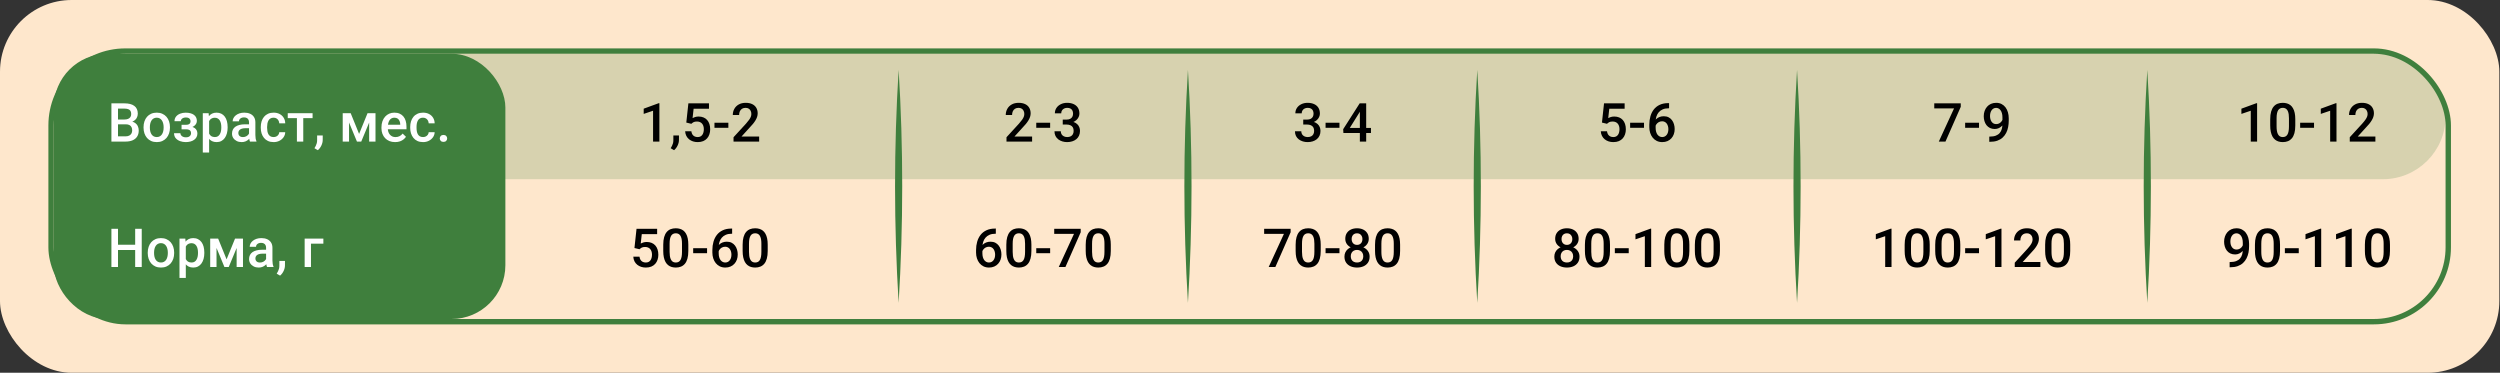 <?xml version="1.0" encoding="UTF-8"?> <svg xmlns="http://www.w3.org/2000/svg" width="1395" height="208" viewBox="0 0 1395 208" fill="none"><rect x="0" y="0" width="1395" height="208" fill="#333333" stroke="none"/><g id="Table Feed / kittens turkey"><rect width="1394.63" height="208" rx="40" fill="#FEE7CC"></rect><g id="ÐÑÐ¸Ð´Ñ"><rect x="28.5" y="28.5" width="1337.63" height="151" rx="41.5" fill="#FEE7CC"></rect><rect x="28.5" y="28.5" width="1337.63" height="151" rx="41.5" stroke="#3F7F3D" stroke-width="3"></rect><rect id="Rectangle 26" x="30" y="30" width="1334.63" height="70" rx="35" fill="#3F7F3D" fill-opacity="0.2"></rect><g id="Frame 33"><rect x="30" y="30" width="252" height="148" rx="30" fill="#3F7F3D"></rect><g id="Frame 26"><path id="ÐÐ¾Ð·ÑÐ°ÑÑ, Ð¼ÐµÑ." d="M70.166 69.361H64.731L64.702 66.681H69.448C70.249 66.681 70.928 66.564 71.484 66.329C72.051 66.085 72.481 65.738 72.773 65.289C73.066 64.83 73.213 64.278 73.213 63.634C73.213 62.921 73.076 62.34 72.803 61.891C72.529 61.441 72.109 61.114 71.543 60.909C70.986 60.704 70.273 60.602 69.404 60.602H65.845V79H62.168V57.672H69.404C70.576 57.672 71.621 57.784 72.539 58.009C73.467 58.233 74.253 58.585 74.897 59.063C75.552 59.532 76.045 60.128 76.377 60.851C76.719 61.573 76.89 62.433 76.89 63.429C76.89 64.308 76.68 65.113 76.26 65.846C75.84 66.568 75.22 67.159 74.399 67.618C73.579 68.077 72.559 68.351 71.338 68.439L70.166 69.361ZM70.005 79H63.574L65.23 76.085H70.005C70.835 76.085 71.528 75.948 72.085 75.675C72.642 75.392 73.057 75.006 73.33 74.518C73.613 74.019 73.755 73.439 73.755 72.774C73.755 72.081 73.633 71.481 73.389 70.973C73.144 70.455 72.759 70.06 72.231 69.786C71.704 69.503 71.016 69.361 70.166 69.361H66.035L66.064 66.681H71.44L72.275 67.691C73.447 67.731 74.409 67.989 75.161 68.468C75.923 68.946 76.489 69.566 76.86 70.328C77.231 71.09 77.417 71.91 77.417 72.789C77.417 74.147 77.119 75.284 76.523 76.202C75.938 77.12 75.093 77.818 73.989 78.297C72.886 78.766 71.558 79 70.005 79ZM80.098 71.251V70.914C80.098 69.772 80.264 68.712 80.596 67.735C80.928 66.749 81.406 65.894 82.031 65.172C82.666 64.439 83.438 63.873 84.346 63.473C85.264 63.062 86.299 62.857 87.451 62.857C88.613 62.857 89.648 63.062 90.557 63.473C91.475 63.873 92.251 64.439 92.886 65.172C93.52 65.894 94.004 66.749 94.336 67.735C94.668 68.712 94.834 69.772 94.834 70.914V71.251C94.834 72.394 94.668 73.453 94.336 74.43C94.004 75.406 93.52 76.261 92.886 76.993C92.251 77.716 91.48 78.282 90.571 78.692C89.663 79.093 88.633 79.293 87.481 79.293C86.318 79.293 85.278 79.093 84.36 78.692C83.452 78.282 82.681 77.716 82.046 76.993C81.411 76.261 80.928 75.406 80.596 74.43C80.264 73.453 80.098 72.394 80.098 71.251ZM83.628 70.914V71.251C83.628 71.964 83.701 72.638 83.848 73.272C83.994 73.907 84.224 74.464 84.536 74.942C84.849 75.421 85.249 75.797 85.737 76.07C86.226 76.344 86.807 76.481 87.481 76.481C88.135 76.481 88.701 76.344 89.18 76.07C89.668 75.797 90.068 75.421 90.381 74.942C90.693 74.464 90.923 73.907 91.069 73.272C91.226 72.638 91.304 71.964 91.304 71.251V70.914C91.304 70.211 91.226 69.547 91.069 68.922C90.923 68.287 90.689 67.726 90.366 67.237C90.054 66.749 89.653 66.368 89.165 66.095C88.686 65.811 88.115 65.67 87.451 65.67C86.787 65.67 86.211 65.811 85.723 66.095C85.244 66.368 84.849 66.749 84.536 67.237C84.224 67.726 83.994 68.287 83.848 68.922C83.701 69.547 83.628 70.211 83.628 70.914ZM104.355 71.427H101.309V69.64H103.77C104.395 69.64 104.893 69.557 105.264 69.391C105.645 69.225 105.913 68.995 106.069 68.702C106.235 68.399 106.318 68.048 106.318 67.647C106.318 67.296 106.235 66.964 106.069 66.651C105.913 66.329 105.645 66.065 105.264 65.86C104.883 65.655 104.365 65.553 103.711 65.553C103.174 65.553 102.69 65.641 102.261 65.816C101.841 65.992 101.509 66.236 101.265 66.549C101.021 66.861 100.898 67.223 100.898 67.633H97.368C97.368 66.647 97.647 65.797 98.203 65.084C98.769 64.371 99.526 63.824 100.474 63.443C101.421 63.062 102.461 62.872 103.594 62.872C104.561 62.872 105.43 62.975 106.201 63.18C106.973 63.375 107.627 63.668 108.164 64.059C108.711 64.439 109.126 64.918 109.409 65.494C109.702 66.061 109.849 66.72 109.849 67.472C109.849 68.009 109.722 68.517 109.468 68.995C109.214 69.474 108.848 69.898 108.369 70.269C107.891 70.631 107.31 70.914 106.626 71.119C105.952 71.324 105.195 71.427 104.355 71.427ZM101.309 70.401H104.355C105.293 70.401 106.123 70.494 106.846 70.68C107.568 70.856 108.174 71.119 108.662 71.471C109.15 71.822 109.517 72.257 109.761 72.774C110.015 73.282 110.142 73.868 110.142 74.532C110.142 75.274 109.98 75.943 109.658 76.539C109.346 77.125 108.896 77.623 108.311 78.033C107.734 78.443 107.046 78.756 106.245 78.971C105.444 79.186 104.561 79.293 103.594 79.293C102.539 79.293 101.514 79.117 100.518 78.766C99.531 78.414 98.716 77.872 98.071 77.14C97.436 76.397 97.119 75.455 97.119 74.312H100.649C100.649 74.713 100.771 75.089 101.016 75.44C101.26 75.792 101.611 76.08 102.07 76.305C102.529 76.519 103.081 76.627 103.726 76.627C104.39 76.627 104.932 76.524 105.352 76.319C105.771 76.105 106.084 75.826 106.289 75.484C106.494 75.133 106.597 74.762 106.597 74.371C106.597 73.844 106.494 73.419 106.289 73.097C106.084 72.774 105.771 72.54 105.352 72.394C104.932 72.237 104.404 72.159 103.77 72.159H101.309V70.401ZM116.689 66.197V85.094H113.159V63.15H116.411L116.689 66.197ZM127.017 70.929V71.236C127.017 72.389 126.88 73.458 126.606 74.444C126.343 75.421 125.947 76.275 125.42 77.008C124.902 77.731 124.263 78.292 123.501 78.692C122.739 79.093 121.86 79.293 120.864 79.293C119.878 79.293 119.014 79.112 118.271 78.751C117.539 78.38 116.919 77.857 116.411 77.184C115.903 76.51 115.493 75.719 115.181 74.811C114.878 73.893 114.663 72.887 114.536 71.793V70.606C114.663 69.444 114.878 68.39 115.181 67.442C115.493 66.495 115.903 65.68 116.411 64.996C116.919 64.312 117.539 63.785 118.271 63.414C119.004 63.043 119.858 62.857 120.835 62.857C121.831 62.857 122.715 63.053 123.486 63.443C124.258 63.824 124.907 64.371 125.435 65.084C125.962 65.787 126.357 66.637 126.621 67.633C126.885 68.619 127.017 69.718 127.017 70.929ZM123.486 71.236V70.929C123.486 70.196 123.418 69.518 123.281 68.893C123.145 68.258 122.93 67.701 122.637 67.223C122.344 66.744 121.968 66.373 121.509 66.109C121.06 65.836 120.518 65.699 119.883 65.699C119.258 65.699 118.721 65.807 118.271 66.022C117.822 66.227 117.446 66.515 117.144 66.886C116.841 67.257 116.606 67.691 116.44 68.189C116.274 68.678 116.157 69.21 116.089 69.786V72.628C116.206 73.331 116.406 73.976 116.689 74.561C116.973 75.147 117.373 75.616 117.891 75.968C118.418 76.31 119.092 76.481 119.912 76.481C120.547 76.481 121.089 76.344 121.538 76.07C121.987 75.797 122.354 75.421 122.637 74.942C122.93 74.454 123.145 73.893 123.281 73.258C123.418 72.623 123.486 71.949 123.486 71.236ZM138.955 75.821V68.263C138.955 67.696 138.853 67.208 138.647 66.798C138.442 66.388 138.13 66.07 137.71 65.846C137.3 65.621 136.782 65.509 136.157 65.509C135.581 65.509 135.083 65.606 134.663 65.802C134.243 65.997 133.916 66.261 133.682 66.593C133.447 66.925 133.33 67.301 133.33 67.721H129.814C129.814 67.096 129.966 66.49 130.269 65.904C130.571 65.318 131.011 64.796 131.587 64.337C132.163 63.878 132.852 63.517 133.652 63.253C134.453 62.989 135.352 62.857 136.348 62.857C137.539 62.857 138.594 63.058 139.512 63.458C140.439 63.858 141.167 64.464 141.694 65.274C142.231 66.075 142.5 67.081 142.5 68.292V75.338C142.5 76.061 142.549 76.71 142.646 77.286C142.754 77.853 142.905 78.346 143.101 78.766V79H139.482C139.316 78.619 139.185 78.136 139.087 77.55C138.999 76.954 138.955 76.378 138.955 75.821ZM139.468 69.361L139.497 71.544H136.963C136.309 71.544 135.732 71.607 135.234 71.734C134.736 71.852 134.321 72.027 133.989 72.262C133.657 72.496 133.408 72.779 133.242 73.111C133.076 73.443 132.993 73.819 132.993 74.239C132.993 74.659 133.091 75.045 133.286 75.397C133.481 75.738 133.765 76.007 134.136 76.202C134.517 76.397 134.976 76.495 135.513 76.495C136.235 76.495 136.865 76.349 137.402 76.056C137.949 75.753 138.379 75.387 138.691 74.957C139.004 74.518 139.17 74.103 139.189 73.712L140.332 75.279C140.215 75.68 140.015 76.109 139.731 76.568C139.448 77.027 139.077 77.467 138.618 77.887C138.169 78.297 137.627 78.634 136.992 78.897C136.367 79.161 135.645 79.293 134.824 79.293C133.789 79.293 132.866 79.088 132.056 78.678C131.245 78.258 130.61 77.696 130.151 76.993C129.692 76.28 129.463 75.475 129.463 74.576C129.463 73.736 129.619 72.994 129.932 72.35C130.254 71.695 130.723 71.148 131.338 70.709C131.963 70.269 132.725 69.938 133.623 69.713C134.521 69.478 135.547 69.361 136.699 69.361H139.468ZM152.666 76.481C153.242 76.481 153.76 76.368 154.219 76.144C154.688 75.909 155.063 75.587 155.347 75.177C155.64 74.767 155.801 74.293 155.83 73.756H159.155C159.136 74.781 158.833 75.714 158.247 76.554C157.661 77.394 156.885 78.062 155.918 78.561C154.951 79.049 153.882 79.293 152.71 79.293C151.499 79.293 150.444 79.088 149.546 78.678C148.647 78.258 147.9 77.682 147.305 76.949C146.709 76.217 146.26 75.372 145.957 74.415C145.664 73.458 145.518 72.433 145.518 71.339V70.826C145.518 69.732 145.664 68.707 145.957 67.75C146.26 66.783 146.709 65.934 147.305 65.201C147.9 64.469 148.647 63.898 149.546 63.487C150.444 63.067 151.494 62.857 152.695 62.857C153.965 62.857 155.078 63.111 156.035 63.619C156.992 64.117 157.744 64.815 158.291 65.714C158.848 66.603 159.136 67.638 159.155 68.819H155.83C155.801 68.233 155.654 67.706 155.391 67.237C155.137 66.759 154.775 66.378 154.307 66.095C153.848 65.811 153.296 65.67 152.651 65.67C151.938 65.67 151.348 65.816 150.879 66.109C150.41 66.393 150.044 66.783 149.78 67.281C149.517 67.769 149.326 68.321 149.209 68.936C149.102 69.542 149.048 70.172 149.048 70.826V71.339C149.048 71.993 149.102 72.628 149.209 73.243C149.316 73.858 149.502 74.41 149.766 74.898C150.039 75.377 150.41 75.763 150.879 76.056C151.348 76.339 151.943 76.481 152.666 76.481ZM169.219 63.15V79H165.674V63.15H169.219ZM174.419 63.15V65.934H160.562V63.15H174.419ZM180.088 75.602L180.073 78.121C180.073 79.117 179.824 80.143 179.326 81.197C178.828 82.252 178.169 83.121 177.349 83.805L175.459 82.706C175.732 82.267 175.981 81.822 176.206 81.373C176.431 80.924 176.611 80.445 176.748 79.938C176.885 79.43 176.953 78.868 176.953 78.253V75.602H180.088ZM200.376 74.723L205.093 63.15H208.154L201.577 79H199.175L192.612 63.15H195.674L200.376 74.723ZM194.766 63.15V79H191.235V63.15H194.766ZM205.986 79V63.15H209.531V79H205.986ZM220.474 79.293C219.302 79.293 218.242 79.103 217.295 78.722C216.357 78.331 215.557 77.789 214.893 77.096C214.238 76.402 213.735 75.587 213.384 74.649C213.032 73.712 212.856 72.701 212.856 71.617V71.031C212.856 69.791 213.037 68.668 213.398 67.662C213.76 66.656 214.263 65.797 214.907 65.084C215.552 64.361 216.313 63.81 217.192 63.429C218.071 63.048 219.023 62.857 220.049 62.857C221.182 62.857 222.173 63.048 223.022 63.429C223.872 63.81 224.575 64.347 225.132 65.04C225.698 65.724 226.118 66.539 226.392 67.486C226.675 68.434 226.816 69.478 226.816 70.621V72.13H214.57V69.596H223.33V69.317C223.311 68.683 223.184 68.087 222.949 67.53C222.725 66.974 222.378 66.524 221.909 66.183C221.44 65.841 220.815 65.67 220.034 65.67C219.448 65.67 218.926 65.797 218.467 66.051C218.018 66.295 217.642 66.651 217.339 67.12C217.036 67.589 216.802 68.155 216.636 68.819C216.479 69.474 216.401 70.211 216.401 71.031V71.617C216.401 72.311 216.494 72.955 216.68 73.551C216.875 74.137 217.158 74.649 217.529 75.089C217.9 75.528 218.35 75.875 218.877 76.129C219.404 76.373 220.005 76.495 220.679 76.495C221.528 76.495 222.285 76.324 222.949 75.982C223.613 75.641 224.189 75.157 224.678 74.532L226.538 76.334C226.196 76.832 225.752 77.311 225.205 77.769C224.658 78.219 223.989 78.585 223.198 78.868C222.417 79.151 221.509 79.293 220.474 79.293ZM236.045 76.481C236.621 76.481 237.139 76.368 237.598 76.144C238.066 75.909 238.442 75.587 238.726 75.177C239.019 74.767 239.18 74.293 239.209 73.756H242.534C242.515 74.781 242.212 75.714 241.626 76.554C241.04 77.394 240.264 78.062 239.297 78.561C238.33 79.049 237.261 79.293 236.089 79.293C234.878 79.293 233.823 79.088 232.925 78.678C232.026 78.258 231.279 77.682 230.684 76.949C230.088 76.217 229.639 75.372 229.336 74.415C229.043 73.458 228.896 72.433 228.896 71.339V70.826C228.896 69.732 229.043 68.707 229.336 67.75C229.639 66.783 230.088 65.934 230.684 65.201C231.279 64.469 232.026 63.898 232.925 63.487C233.823 63.067 234.873 62.857 236.074 62.857C237.344 62.857 238.457 63.111 239.414 63.619C240.371 64.117 241.123 64.815 241.67 65.714C242.227 66.603 242.515 67.638 242.534 68.819H239.209C239.18 68.233 239.033 67.706 238.77 67.237C238.516 66.759 238.154 66.378 237.686 66.095C237.227 65.811 236.675 65.67 236.03 65.67C235.317 65.67 234.727 65.816 234.258 66.109C233.789 66.393 233.423 66.783 233.159 67.281C232.896 67.769 232.705 68.321 232.588 68.936C232.48 69.542 232.427 70.172 232.427 70.826V71.339C232.427 71.993 232.48 72.628 232.588 73.243C232.695 73.858 232.881 74.41 233.145 74.898C233.418 75.377 233.789 75.763 234.258 76.056C234.727 76.339 235.322 76.481 236.045 76.481ZM245.391 77.242C245.391 76.695 245.576 76.236 245.947 75.865C246.318 75.484 246.821 75.294 247.456 75.294C248.101 75.294 248.604 75.484 248.965 75.865C249.336 76.236 249.521 76.695 249.521 77.242C249.521 77.789 249.336 78.248 248.965 78.619C248.604 78.99 248.101 79.176 247.456 79.176C246.821 79.176 246.318 78.99 245.947 78.619C245.576 78.248 245.391 77.789 245.391 77.242Z" fill="white"></path></g><g id="Frame 11"><path id="ÐÐ¾ÑÐ¼Ð°, Ð³" d="M76.26 136.578V139.493H64.936V136.578H76.26ZM65.845 127.672V149H62.168V127.672H65.845ZM79.087 127.672V149H75.425V127.672H79.087ZM82.441 141.251V140.914C82.441 139.771 82.607 138.712 82.939 137.735C83.272 136.749 83.75 135.895 84.375 135.172C85.01 134.439 85.781 133.873 86.689 133.473C87.607 133.062 88.643 132.857 89.795 132.857C90.957 132.857 91.992 133.062 92.9 133.473C93.818 133.873 94.595 134.439 95.23 135.172C95.864 135.895 96.348 136.749 96.68 137.735C97.012 138.712 97.178 139.771 97.178 140.914V141.251C97.178 142.394 97.012 143.453 96.68 144.43C96.348 145.406 95.864 146.261 95.23 146.993C94.595 147.716 93.823 148.282 92.915 148.692C92.007 149.093 90.977 149.293 89.824 149.293C88.662 149.293 87.622 149.093 86.704 148.692C85.796 148.282 85.024 147.716 84.39 146.993C83.755 146.261 83.272 145.406 82.939 144.43C82.607 143.453 82.441 142.394 82.441 141.251ZM85.972 140.914V141.251C85.972 141.964 86.045 142.638 86.191 143.272C86.338 143.907 86.567 144.464 86.88 144.942C87.192 145.421 87.593 145.797 88.081 146.07C88.569 146.344 89.15 146.48 89.824 146.48C90.478 146.48 91.045 146.344 91.523 146.07C92.012 145.797 92.412 145.421 92.725 144.942C93.037 144.464 93.267 143.907 93.413 143.272C93.569 142.638 93.647 141.964 93.647 141.251V140.914C93.647 140.211 93.569 139.547 93.413 138.922C93.267 138.287 93.032 137.726 92.71 137.237C92.397 136.749 91.997 136.368 91.509 136.095C91.03 135.812 90.459 135.67 89.795 135.67C89.131 135.67 88.555 135.812 88.066 136.095C87.588 136.368 87.192 136.749 86.88 137.237C86.567 137.726 86.338 138.287 86.191 138.922C86.045 139.547 85.972 140.211 85.972 140.914ZM103.682 136.197V155.094H100.151V133.15H103.403L103.682 136.197ZM114.009 140.929V141.236C114.009 142.389 113.872 143.458 113.599 144.444C113.335 145.421 112.939 146.275 112.412 147.008C111.895 147.73 111.255 148.292 110.493 148.692C109.731 149.093 108.853 149.293 107.856 149.293C106.87 149.293 106.006 149.112 105.264 148.751C104.531 148.38 103.911 147.857 103.403 147.184C102.896 146.51 102.485 145.719 102.173 144.811C101.87 143.893 101.655 142.887 101.528 141.793V140.606C101.655 139.444 101.87 138.39 102.173 137.442C102.485 136.495 102.896 135.68 103.403 134.996C103.911 134.312 104.531 133.785 105.264 133.414C105.996 133.043 106.851 132.857 107.827 132.857C108.823 132.857 109.707 133.053 110.479 133.443C111.25 133.824 111.899 134.371 112.427 135.084C112.954 135.787 113.35 136.637 113.613 137.633C113.877 138.619 114.009 139.718 114.009 140.929ZM110.479 141.236V140.929C110.479 140.196 110.41 139.518 110.273 138.893C110.137 138.258 109.922 137.701 109.629 137.223C109.336 136.744 108.96 136.373 108.501 136.109C108.052 135.836 107.51 135.699 106.875 135.699C106.25 135.699 105.713 135.807 105.264 136.021C104.814 136.227 104.438 136.515 104.136 136.886C103.833 137.257 103.599 137.691 103.433 138.189C103.267 138.678 103.149 139.21 103.081 139.786V142.628C103.198 143.331 103.398 143.976 103.682 144.562C103.965 145.147 104.365 145.616 104.883 145.968C105.41 146.31 106.084 146.48 106.904 146.48C107.539 146.48 108.081 146.344 108.53 146.07C108.979 145.797 109.346 145.421 109.629 144.942C109.922 144.454 110.137 143.893 110.273 143.258C110.41 142.623 110.479 141.949 110.479 141.236ZM126.431 144.723L131.147 133.15H134.209L127.632 149H125.229L118.667 133.15H121.729L126.431 144.723ZM120.82 133.15V149H117.29V133.15H120.82ZM132.041 149V133.15H135.586V149H132.041ZM148.477 145.821V138.263C148.477 137.696 148.374 137.208 148.169 136.798C147.964 136.388 147.651 136.07 147.231 135.846C146.821 135.621 146.304 135.509 145.679 135.509C145.103 135.509 144.604 135.606 144.185 135.802C143.765 135.997 143.438 136.261 143.203 136.593C142.969 136.925 142.852 137.301 142.852 137.721H139.336C139.336 137.096 139.487 136.49 139.79 135.904C140.093 135.318 140.532 134.796 141.108 134.337C141.685 133.878 142.373 133.517 143.174 133.253C143.975 132.989 144.873 132.857 145.869 132.857C147.061 132.857 148.115 133.058 149.033 133.458C149.961 133.858 150.688 134.464 151.216 135.274C151.753 136.075 152.021 137.081 152.021 138.292V145.338C152.021 146.061 152.07 146.71 152.168 147.286C152.275 147.853 152.427 148.346 152.622 148.766V149H149.004C148.838 148.619 148.706 148.136 148.608 147.55C148.521 146.954 148.477 146.378 148.477 145.821ZM148.989 139.361L149.019 141.544H146.484C145.83 141.544 145.254 141.607 144.756 141.734C144.258 141.852 143.843 142.027 143.511 142.262C143.179 142.496 142.93 142.779 142.764 143.111C142.598 143.443 142.515 143.819 142.515 144.239C142.515 144.659 142.612 145.045 142.808 145.396C143.003 145.738 143.286 146.007 143.657 146.202C144.038 146.397 144.497 146.495 145.034 146.495C145.757 146.495 146.387 146.349 146.924 146.056C147.471 145.753 147.9 145.387 148.213 144.957C148.525 144.518 148.691 144.103 148.711 143.712L149.854 145.279C149.736 145.68 149.536 146.109 149.253 146.568C148.97 147.027 148.599 147.467 148.14 147.887C147.69 148.297 147.148 148.634 146.514 148.897C145.889 149.161 145.166 149.293 144.346 149.293C143.311 149.293 142.388 149.088 141.577 148.678C140.767 148.258 140.132 147.696 139.673 146.993C139.214 146.28 138.984 145.475 138.984 144.576C138.984 143.736 139.141 142.994 139.453 142.35C139.775 141.695 140.244 141.148 140.859 140.709C141.484 140.27 142.246 139.938 143.145 139.713C144.043 139.479 145.068 139.361 146.221 139.361H148.989ZM159.023 145.602L159.009 148.121C159.009 149.117 158.76 150.143 158.262 151.197C157.764 152.252 157.104 153.121 156.284 153.805L154.395 152.706C154.668 152.267 154.917 151.822 155.142 151.373C155.366 150.924 155.547 150.445 155.684 149.938C155.82 149.43 155.889 148.868 155.889 148.253V145.602H159.023ZM180.439 133.15V135.963H173.525V149H169.995V133.15H180.439Z" fill="white"></path></g></g><g id="Frame 34"><g id="Frame 26_2"><path id="1,5-2" d="M367.941 57.599V79H364.41V61.788L359.181 63.56V60.645L367.516 57.599H367.941ZM378.868 75.602L378.854 78.121C378.854 79.117 378.605 80.143 378.107 81.197C377.609 82.252 376.949 83.121 376.129 83.805L374.24 82.706C374.513 82.267 374.762 81.822 374.987 81.373C375.211 80.924 375.392 80.445 375.529 79.938C375.665 79.43 375.734 78.868 375.734 78.253V75.602H378.868ZM385.768 69.083L382.955 68.394L384.113 57.672H395.612V60.66H387.042L386.456 65.89C386.788 65.694 387.247 65.504 387.833 65.318C388.419 65.123 389.088 65.025 389.84 65.025C390.846 65.025 391.744 65.191 392.535 65.523C393.336 65.846 394.015 66.319 394.572 66.944C395.128 67.56 395.553 68.311 395.846 69.2C396.139 70.079 396.285 71.07 396.285 72.174C396.285 73.16 396.139 74.083 395.846 74.942C395.563 75.802 395.133 76.559 394.557 77.213C393.981 77.867 393.253 78.38 392.374 78.751C391.505 79.112 390.475 79.293 389.283 79.293C388.395 79.293 387.54 79.166 386.72 78.912C385.909 78.648 385.182 78.263 384.537 77.755C383.893 77.237 383.375 76.603 382.985 75.851C382.594 75.089 382.369 74.215 382.311 73.228H385.768C385.856 73.922 386.046 74.513 386.339 75.001C386.642 75.48 387.042 75.846 387.54 76.1C388.038 76.353 388.615 76.481 389.269 76.481C389.865 76.481 390.377 76.378 390.807 76.173C391.237 75.958 391.593 75.655 391.876 75.265C392.169 74.864 392.384 74.395 392.521 73.858C392.667 73.321 392.74 72.726 392.74 72.071C392.74 71.446 392.657 70.875 392.491 70.357C392.335 69.84 392.096 69.391 391.774 69.01C391.461 68.629 391.066 68.336 390.587 68.131C390.109 67.916 389.557 67.809 388.932 67.809C388.092 67.809 387.448 67.931 386.998 68.175C386.559 68.419 386.149 68.722 385.768 69.083ZM406.422 68.482V71.295H398.673V68.482H406.422ZM423.605 76.188V79H409.308V76.583L416.251 69.01C417.013 68.15 417.614 67.408 418.053 66.783C418.492 66.158 418.8 65.597 418.976 65.099C419.161 64.591 419.254 64.098 419.254 63.619C419.254 62.945 419.127 62.355 418.873 61.847C418.629 61.329 418.268 60.924 417.789 60.631C417.311 60.328 416.73 60.177 416.046 60.177C415.255 60.177 414.591 60.348 414.054 60.69C413.517 61.031 413.112 61.505 412.838 62.11C412.565 62.706 412.428 63.39 412.428 64.161H408.898C408.898 62.921 409.181 61.788 409.747 60.763C410.314 59.727 411.134 58.907 412.208 58.302C413.282 57.687 414.576 57.379 416.09 57.379C417.516 57.379 418.727 57.618 419.723 58.097C420.719 58.575 421.476 59.254 421.993 60.133C422.521 61.012 422.784 62.052 422.784 63.253C422.784 63.917 422.677 64.576 422.462 65.231C422.247 65.885 421.94 66.539 421.539 67.193C421.149 67.838 420.685 68.487 420.148 69.142C419.611 69.786 419.02 70.44 418.375 71.105L413.761 76.188H423.605Z" fill="black"></path></g><g id="Frame 11_2"><path id="50-60" d="M356.837 139.083L354.025 138.395L355.182 127.672H366.681V130.66H358.112L357.526 135.89C357.858 135.694 358.317 135.504 358.903 135.318C359.489 135.123 360.157 135.025 360.909 135.025C361.915 135.025 362.814 135.191 363.605 135.523C364.406 135.846 365.084 136.319 365.641 136.944C366.198 137.56 366.622 138.312 366.915 139.2C367.208 140.079 367.355 141.07 367.355 142.174C367.355 143.16 367.208 144.083 366.915 144.942C366.632 145.802 366.202 146.559 365.626 147.213C365.05 147.867 364.323 148.38 363.444 148.751C362.574 149.112 361.544 149.293 360.353 149.293C359.464 149.293 358.61 149.166 357.789 148.912C356.979 148.648 356.251 148.263 355.607 147.755C354.962 147.237 354.445 146.603 354.054 145.851C353.663 145.089 353.439 144.215 353.38 143.229H356.837C356.925 143.922 357.115 144.513 357.408 145.001C357.711 145.479 358.112 145.846 358.61 146.1C359.108 146.354 359.684 146.48 360.338 146.48C360.934 146.48 361.447 146.378 361.876 146.173C362.306 145.958 362.662 145.655 362.946 145.265C363.239 144.864 363.453 144.396 363.59 143.858C363.737 143.321 363.81 142.726 363.81 142.071C363.81 141.446 363.727 140.875 363.561 140.357C363.405 139.84 363.165 139.391 362.843 139.01C362.531 138.629 362.135 138.336 361.656 138.131C361.178 137.916 360.626 137.809 360.001 137.809C359.161 137.809 358.517 137.931 358.068 138.175C357.628 138.419 357.218 138.722 356.837 139.083ZM384.083 136.549V140.035C384.083 141.705 383.917 143.131 383.585 144.312C383.263 145.484 382.794 146.437 382.179 147.169C381.564 147.901 380.826 148.438 379.967 148.78C379.117 149.122 378.165 149.293 377.111 149.293C376.271 149.293 375.49 149.186 374.767 148.971C374.054 148.756 373.409 148.419 372.833 147.96C372.257 147.501 371.764 146.91 371.354 146.188C370.953 145.455 370.641 144.581 370.416 143.565C370.201 142.55 370.094 141.373 370.094 140.035V136.549C370.094 134.869 370.26 133.453 370.592 132.301C370.924 131.139 371.398 130.196 372.013 129.474C372.628 128.741 373.361 128.209 374.21 127.877C375.07 127.545 376.027 127.379 377.081 127.379C377.931 127.379 378.712 127.486 379.425 127.701C380.148 127.906 380.792 128.233 381.359 128.683C381.935 129.132 382.423 129.718 382.823 130.44C383.234 131.153 383.546 132.018 383.761 133.033C383.976 134.039 384.083 135.211 384.083 136.549ZM380.553 140.533V136.021C380.553 135.172 380.504 134.425 380.406 133.78C380.309 133.126 380.162 132.574 379.967 132.125C379.781 131.666 379.547 131.295 379.264 131.012C378.981 130.719 378.658 130.509 378.297 130.382C377.936 130.245 377.531 130.177 377.081 130.177C376.534 130.177 376.046 130.284 375.616 130.499C375.187 130.704 374.825 131.036 374.532 131.495C374.24 131.954 374.015 132.56 373.859 133.312C373.712 134.054 373.639 134.957 373.639 136.021V140.533C373.639 141.393 373.688 142.149 373.785 142.804C373.883 143.458 374.03 144.02 374.225 144.488C374.42 144.947 374.655 145.328 374.928 145.631C375.211 145.924 375.533 146.139 375.895 146.275C376.266 146.412 376.671 146.48 377.111 146.48C377.667 146.48 378.16 146.373 378.59 146.158C379.02 145.943 379.381 145.602 379.674 145.133C379.967 144.654 380.187 144.034 380.333 143.272C380.48 142.511 380.553 141.598 380.553 140.533ZM394.542 138.482V141.295H386.793V138.482H394.542ZM408.092 127.54H408.531V130.426H408.282C407.023 130.426 405.934 130.621 405.016 131.012C404.108 131.402 403.361 131.939 402.775 132.623C402.189 133.307 401.749 134.107 401.456 135.025C401.173 135.934 401.031 136.9 401.031 137.926V141.28C401.031 142.13 401.124 142.882 401.31 143.536C401.495 144.181 401.754 144.723 402.086 145.162C402.428 145.592 402.819 145.919 403.258 146.144C403.698 146.368 404.171 146.48 404.679 146.48C405.206 146.48 405.685 146.373 406.115 146.158C406.544 145.934 406.91 145.626 407.213 145.235C407.516 144.845 407.745 144.381 407.902 143.844C408.058 143.307 408.136 142.721 408.136 142.086C408.136 141.48 408.058 140.914 407.902 140.387C407.755 139.85 407.535 139.381 407.242 138.98C406.949 138.57 406.583 138.253 406.144 138.028C405.714 137.794 405.216 137.677 404.65 137.677C403.947 137.677 403.307 137.843 402.731 138.175C402.164 138.507 401.705 138.941 401.354 139.479C401.012 140.006 400.826 140.567 400.797 141.163L399.449 140.724C399.528 139.815 399.728 139 400.05 138.277C400.382 137.555 400.817 136.939 401.354 136.432C401.891 135.924 402.511 135.538 403.214 135.274C403.927 135.001 404.708 134.864 405.558 134.864C406.593 134.864 407.491 135.06 408.253 135.45C409.015 135.841 409.645 136.373 410.143 137.047C410.651 137.711 411.027 138.473 411.271 139.332C411.525 140.182 411.652 141.07 411.652 141.998C411.652 143.023 411.495 143.98 411.183 144.869C410.87 145.748 410.411 146.52 409.806 147.184C409.21 147.848 408.483 148.365 407.623 148.736C406.774 149.107 405.807 149.293 404.723 149.293C403.58 149.293 402.56 149.073 401.661 148.634C400.773 148.194 400.016 147.589 399.391 146.817C398.776 146.046 398.307 145.157 397.985 144.151C397.662 143.146 397.501 142.081 397.501 140.958V139.493C397.501 137.872 397.706 136.344 398.116 134.908C398.527 133.463 399.156 132.188 400.006 131.085C400.865 129.981 401.964 129.117 403.302 128.492C404.64 127.857 406.237 127.54 408.092 127.54ZM428.38 136.549V140.035C428.38 141.705 428.214 143.131 427.882 144.312C427.56 145.484 427.091 146.437 426.476 147.169C425.861 147.901 425.123 148.438 424.264 148.78C423.414 149.122 422.462 149.293 421.407 149.293C420.568 149.293 419.786 149.186 419.064 148.971C418.351 148.756 417.706 148.419 417.13 147.96C416.554 147.501 416.061 146.91 415.651 146.188C415.25 145.455 414.938 144.581 414.713 143.565C414.498 142.55 414.391 141.373 414.391 140.035V136.549C414.391 134.869 414.557 133.453 414.889 132.301C415.221 131.139 415.695 130.196 416.31 129.474C416.925 128.741 417.657 128.209 418.507 127.877C419.366 127.545 420.323 127.379 421.378 127.379C422.228 127.379 423.009 127.486 423.722 127.701C424.445 127.906 425.089 128.233 425.656 128.683C426.232 129.132 426.72 129.718 427.12 130.44C427.531 131.153 427.843 132.018 428.058 133.033C428.273 134.039 428.38 135.211 428.38 136.549ZM424.85 140.533V136.021C424.85 135.172 424.801 134.425 424.703 133.78C424.606 133.126 424.459 132.574 424.264 132.125C424.078 131.666 423.844 131.295 423.561 131.012C423.278 130.719 422.955 130.509 422.594 130.382C422.233 130.245 421.827 130.177 421.378 130.177C420.831 130.177 420.343 130.284 419.913 130.499C419.484 130.704 419.122 131.036 418.829 131.495C418.536 131.954 418.312 132.56 418.156 133.312C418.009 134.054 417.936 134.957 417.936 136.021V140.533C417.936 141.393 417.985 142.149 418.082 142.804C418.18 143.458 418.326 144.02 418.522 144.488C418.717 144.947 418.951 145.328 419.225 145.631C419.508 145.924 419.83 146.139 420.192 146.275C420.563 146.412 420.968 146.48 421.407 146.48C421.964 146.48 422.457 146.373 422.887 146.158C423.317 145.943 423.678 145.602 423.971 145.133C424.264 144.654 424.484 144.034 424.63 143.272C424.777 142.511 424.85 141.598 424.85 140.533Z" fill="black"></path></g></g><path id="Vector" d="M501.438 169C498.791 125.667 498.752 82.333 501.438 39C504.124 82.333 504.085 125.667 501.438 169Z" fill="#3F7F3D"></path><g id="Frame 35"><g id="Frame 26_3"><path id="1,5-2_2" d="M575.917 76.188V79H561.62V76.583L568.563 69.01C569.325 68.15 569.926 67.408 570.365 66.783C570.805 66.158 571.112 65.597 571.288 65.099C571.474 64.591 571.566 64.098 571.566 63.619C571.566 62.945 571.439 62.355 571.185 61.847C570.941 61.329 570.58 60.924 570.102 60.631C569.623 60.328 569.042 60.177 568.358 60.177C567.567 60.177 566.903 60.348 566.366 60.69C565.829 61.031 565.424 61.505 565.15 62.11C564.877 62.706 564.74 63.39 564.74 64.161H561.21C561.21 62.921 561.493 61.788 562.06 60.763C562.626 59.727 563.446 58.907 564.52 58.302C565.595 57.687 566.889 57.379 568.402 57.379C569.828 57.379 571.039 57.618 572.035 58.097C573.031 58.575 573.788 59.254 574.306 60.133C574.833 61.012 575.097 62.052 575.097 63.253C575.097 63.917 574.989 64.576 574.774 65.231C574.56 65.885 574.252 66.539 573.852 67.193C573.461 67.838 572.997 68.487 572.46 69.142C571.923 69.786 571.332 70.44 570.687 71.105L566.073 76.188H575.917ZM585.98 68.482V71.295H578.231V68.482H585.98ZM593.012 66.739H595.121C595.941 66.739 596.62 66.598 597.157 66.314C597.704 66.031 598.109 65.641 598.373 65.143C598.637 64.644 598.768 64.073 598.768 63.429C598.768 62.755 598.646 62.179 598.402 61.7C598.168 61.212 597.807 60.836 597.318 60.572C596.84 60.309 596.229 60.177 595.487 60.177C594.862 60.177 594.296 60.304 593.788 60.558C593.29 60.802 592.894 61.153 592.602 61.612C592.309 62.062 592.162 62.599 592.162 63.224H588.617C588.617 62.091 588.915 61.085 589.511 60.206C590.106 59.327 590.917 58.639 591.942 58.141C592.977 57.633 594.14 57.379 595.429 57.379C596.806 57.379 598.007 57.608 599.032 58.067C600.067 58.517 600.873 59.19 601.449 60.089C602.025 60.987 602.313 62.101 602.313 63.429C602.313 64.034 602.172 64.649 601.889 65.274C601.605 65.899 601.185 66.471 600.629 66.988C600.072 67.496 599.379 67.911 598.549 68.233C597.719 68.546 596.757 68.702 595.663 68.702H593.012V66.739ZM593.012 69.493V67.56H595.663C596.913 67.56 597.977 67.706 598.856 67.999C599.745 68.292 600.468 68.697 601.024 69.215C601.581 69.723 601.986 70.304 602.24 70.958C602.504 71.612 602.636 72.306 602.636 73.038C602.636 74.034 602.455 74.923 602.094 75.704C601.742 76.476 601.239 77.13 600.585 77.667C599.931 78.204 599.164 78.609 598.285 78.883C597.416 79.156 596.469 79.293 595.443 79.293C594.525 79.293 593.646 79.166 592.807 78.912C591.967 78.658 591.215 78.282 590.551 77.784C589.887 77.276 589.359 76.647 588.969 75.894C588.588 75.133 588.397 74.254 588.397 73.258H591.928C591.928 73.893 592.074 74.454 592.367 74.942C592.67 75.421 593.09 75.797 593.627 76.07C594.174 76.344 594.799 76.481 595.502 76.481C596.244 76.481 596.884 76.349 597.421 76.085C597.958 75.821 598.368 75.431 598.651 74.913C598.944 74.395 599.091 73.77 599.091 73.038C599.091 72.208 598.93 71.534 598.607 71.017C598.285 70.499 597.826 70.118 597.23 69.874C596.635 69.62 595.932 69.493 595.121 69.493H593.012Z" fill="black"></path></g><g id="Frame 11_3"><path id="50-60_2" d="M555.233 127.54H555.673V130.426H555.424C554.164 130.426 553.075 130.621 552.157 131.012C551.249 131.402 550.502 131.939 549.916 132.623C549.33 133.307 548.891 134.107 548.598 135.025C548.314 135.934 548.173 136.9 548.173 137.926V141.28C548.173 142.13 548.266 142.882 548.451 143.536C548.637 144.181 548.895 144.723 549.227 145.162C549.569 145.592 549.96 145.919 550.399 146.144C550.839 146.368 551.312 146.48 551.82 146.48C552.348 146.48 552.826 146.373 553.256 146.158C553.685 145.934 554.052 145.626 554.354 145.235C554.657 144.845 554.887 144.381 555.043 143.844C555.199 143.307 555.277 142.721 555.277 142.086C555.277 141.48 555.199 140.914 555.043 140.387C554.896 139.85 554.677 139.381 554.384 138.98C554.091 138.57 553.725 138.253 553.285 138.028C552.855 137.794 552.357 137.677 551.791 137.677C551.088 137.677 550.448 137.843 549.872 138.175C549.306 138.507 548.847 138.941 548.495 139.479C548.153 140.006 547.968 140.567 547.938 141.163L546.591 140.724C546.669 139.815 546.869 139 547.191 138.277C547.523 137.555 547.958 136.939 548.495 136.432C549.032 135.924 549.652 135.538 550.355 135.274C551.068 135.001 551.85 134.864 552.699 134.864C553.734 134.864 554.633 135.06 555.394 135.45C556.156 135.841 556.786 136.373 557.284 137.047C557.792 137.711 558.168 138.473 558.412 139.332C558.666 140.182 558.793 141.07 558.793 141.998C558.793 143.023 558.637 143.98 558.324 144.869C558.012 145.748 557.553 146.52 556.947 147.184C556.352 147.848 555.624 148.365 554.765 148.736C553.915 149.107 552.948 149.293 551.864 149.293C550.722 149.293 549.701 149.073 548.803 148.634C547.914 148.194 547.157 147.589 546.532 146.817C545.917 146.046 545.448 145.157 545.126 144.151C544.804 143.146 544.643 142.081 544.643 140.958V139.493C544.643 137.872 544.848 136.344 545.258 134.908C545.668 133.463 546.298 132.188 547.147 131.085C548.007 129.981 549.105 129.117 550.443 128.492C551.781 127.857 553.378 127.54 555.233 127.54ZM575.521 136.549V140.035C575.521 141.705 575.355 143.131 575.023 144.312C574.701 145.484 574.232 146.437 573.617 147.169C573.002 147.901 572.265 148.438 571.405 148.78C570.556 149.122 569.603 149.293 568.549 149.293C567.709 149.293 566.928 149.186 566.205 148.971C565.492 148.756 564.848 148.419 564.271 147.96C563.695 147.501 563.202 146.91 562.792 146.188C562.392 145.455 562.079 144.581 561.854 143.565C561.64 142.55 561.532 141.373 561.532 140.035V136.549C561.532 134.869 561.698 133.453 562.03 132.301C562.362 131.139 562.836 130.196 563.451 129.474C564.066 128.741 564.799 128.209 565.648 127.877C566.508 127.545 567.465 127.379 568.519 127.379C569.369 127.379 570.15 127.486 570.863 127.701C571.586 127.906 572.23 128.233 572.797 128.683C573.373 129.132 573.861 129.718 574.262 130.44C574.672 131.153 574.984 132.018 575.199 133.033C575.414 134.039 575.521 135.211 575.521 136.549ZM571.991 140.533V136.021C571.991 135.172 571.942 134.425 571.845 133.78C571.747 133.126 571.601 132.574 571.405 132.125C571.22 131.666 570.985 131.295 570.702 131.012C570.419 130.719 570.097 130.509 569.735 130.382C569.374 130.245 568.969 130.177 568.519 130.177C567.973 130.177 567.484 130.284 567.055 130.499C566.625 130.704 566.264 131.036 565.971 131.495C565.678 131.954 565.453 132.56 565.297 133.312C565.15 134.054 565.077 134.957 565.077 136.021V140.533C565.077 141.393 565.126 142.149 565.224 142.804C565.321 143.458 565.468 144.02 565.663 144.488C565.858 144.947 566.093 145.328 566.366 145.631C566.649 145.924 566.972 146.139 567.333 146.275C567.704 146.412 568.109 146.48 568.549 146.48C569.105 146.48 569.599 146.373 570.028 146.158C570.458 145.943 570.819 145.602 571.112 145.133C571.405 144.654 571.625 144.034 571.771 143.272C571.918 142.511 571.991 141.598 571.991 140.533ZM585.98 138.482V141.295H578.231V138.482H585.98ZM603.031 127.672V129.605L594.506 149H590.785L599.296 130.484H588.251V127.672H603.031ZM619.818 136.549V140.035C619.818 141.705 619.652 143.131 619.32 144.312C618.998 145.484 618.529 146.437 617.914 147.169C617.299 147.901 616.561 148.438 615.702 148.78C614.852 149.122 613.9 149.293 612.846 149.293C612.006 149.293 611.225 149.186 610.502 148.971C609.789 148.756 609.144 148.419 608.568 147.96C607.992 147.501 607.499 146.91 607.089 146.188C606.688 145.455 606.376 144.581 606.151 143.565C605.936 142.55 605.829 141.373 605.829 140.035V136.549C605.829 134.869 605.995 133.453 606.327 132.301C606.659 131.139 607.133 130.196 607.748 129.474C608.363 128.741 609.096 128.209 609.945 127.877C610.805 127.545 611.762 127.379 612.816 127.379C613.666 127.379 614.447 127.486 615.16 127.701C615.883 127.906 616.527 128.233 617.094 128.683C617.67 129.132 618.158 129.718 618.559 130.44C618.969 131.153 619.281 132.018 619.496 133.033C619.711 134.039 619.818 135.211 619.818 136.549ZM616.288 140.533V136.021C616.288 135.172 616.239 134.425 616.142 133.78C616.044 133.126 615.897 132.574 615.702 132.125C615.517 131.666 615.282 131.295 614.999 131.012C614.716 130.719 614.393 130.509 614.032 130.382C613.671 130.245 613.266 130.177 612.816 130.177C612.269 130.177 611.781 130.284 611.352 130.499C610.922 130.704 610.56 131.036 610.268 131.495C609.975 131.954 609.75 132.56 609.594 133.312C609.447 134.054 609.374 134.957 609.374 136.021V140.533C609.374 141.393 609.423 142.149 609.52 142.804C609.618 143.458 609.765 144.02 609.96 144.488C610.155 144.947 610.39 145.328 610.663 145.631C610.946 145.924 611.268 146.139 611.63 146.275C612.001 146.412 612.406 146.48 612.846 146.48C613.402 146.48 613.895 146.373 614.325 146.158C614.755 145.943 615.116 145.602 615.409 145.133C615.702 144.654 615.922 144.034 616.068 143.272C616.215 142.511 616.288 141.598 616.288 140.533Z" fill="black"></path></g></g><path id="Vector_2" d="M662.876 169C660.229 125.667 660.19 82.333 662.876 39C665.562 82.333 665.523 125.667 662.876 169Z" fill="#3F7F3D"></path><g id="Frame 36"><g id="Frame 26_4"><path id="1,5-2_3" d="M727.204 66.739H729.313C730.133 66.739 730.812 66.598 731.349 66.314C731.896 66.031 732.301 65.641 732.565 65.143C732.829 64.644 732.961 64.073 732.961 63.429C732.961 62.755 732.838 62.179 732.594 61.7C732.36 61.212 731.999 60.836 731.51 60.572C731.032 60.309 730.421 60.177 729.679 60.177C729.054 60.177 728.488 60.304 727.98 60.558C727.482 60.802 727.086 61.153 726.794 61.612C726.501 62.062 726.354 62.599 726.354 63.224H722.809C722.809 62.091 723.107 61.085 723.703 60.206C724.298 59.327 725.109 58.639 726.134 58.141C727.169 57.633 728.332 57.379 729.621 57.379C730.998 57.379 732.199 57.608 733.224 58.067C734.259 58.517 735.065 59.19 735.641 60.089C736.217 60.987 736.505 62.101 736.505 63.429C736.505 64.034 736.364 64.649 736.081 65.274C735.797 65.899 735.378 66.471 734.821 66.988C734.264 67.496 733.571 67.911 732.741 68.233C731.911 68.546 730.949 68.702 729.855 68.702H727.204V66.739ZM727.204 69.493V67.56H729.855C731.105 67.56 732.169 67.706 733.048 67.999C733.937 68.292 734.66 68.697 735.216 69.215C735.773 69.723 736.178 70.304 736.432 70.958C736.696 71.612 736.828 72.306 736.828 73.038C736.828 74.034 736.647 74.923 736.286 75.704C735.934 76.476 735.431 77.13 734.777 77.667C734.123 78.204 733.356 78.609 732.477 78.883C731.608 79.156 730.661 79.293 729.635 79.293C728.717 79.293 727.838 79.166 726.999 78.912C726.159 78.658 725.407 78.282 724.743 77.784C724.079 77.276 723.551 76.647 723.161 75.894C722.78 75.133 722.589 74.254 722.589 73.258H726.12C726.12 73.893 726.266 74.454 726.559 74.942C726.862 75.421 727.282 75.797 727.819 76.07C728.366 76.344 728.991 76.481 729.694 76.481C730.436 76.481 731.076 76.349 731.613 76.085C732.15 75.821 732.56 75.431 732.843 74.913C733.136 74.395 733.283 73.77 733.283 73.038C733.283 72.208 733.122 71.534 732.799 71.017C732.477 70.499 732.018 70.118 731.422 69.874C730.827 69.62 730.124 69.493 729.313 69.493H727.204ZM747.419 68.482V71.295H739.669V68.482H747.419ZM764.997 71.397V74.21H749.616L749.499 72.086L758.698 57.672H761.525L758.463 62.916L753.175 71.397H764.997ZM762.331 57.672V79H758.8V57.672H762.331Z" fill="black"></path></g><g id="Frame 11_4"><path id="50-60_3" d="M720.172 127.672V129.605L711.647 149H707.926L716.437 130.484H705.392V127.672H720.172ZM736.96 136.549V140.035C736.96 141.705 736.794 143.131 736.461 144.312C736.139 145.484 735.67 146.437 735.055 147.169C734.44 147.901 733.703 148.438 732.843 148.78C731.994 149.122 731.042 149.293 729.987 149.293C729.147 149.293 728.366 149.186 727.643 148.971C726.93 148.756 726.286 148.419 725.71 147.96C725.133 147.501 724.64 146.91 724.23 146.188C723.83 145.455 723.517 144.581 723.293 143.565C723.078 142.55 722.97 141.373 722.97 140.035V136.549C722.97 134.869 723.136 133.453 723.468 132.301C723.8 131.139 724.274 130.196 724.889 129.474C725.504 128.741 726.237 128.209 727.086 127.877C727.946 127.545 728.903 127.379 729.958 127.379C730.807 127.379 731.588 127.486 732.301 127.701C733.024 127.906 733.669 128.233 734.235 128.683C734.811 129.132 735.299 129.718 735.7 130.44C736.11 131.153 736.422 132.018 736.637 133.033C736.852 134.039 736.96 135.211 736.96 136.549ZM733.429 140.533V136.021C733.429 135.172 733.38 134.425 733.283 133.78C733.185 133.126 733.039 132.574 732.843 132.125C732.658 131.666 732.423 131.295 732.14 131.012C731.857 130.719 731.535 130.509 731.173 130.382C730.812 130.245 730.407 130.177 729.958 130.177C729.411 130.177 728.922 130.284 728.493 130.499C728.063 130.704 727.702 131.036 727.409 131.495C727.116 131.954 726.891 132.56 726.735 133.312C726.588 134.054 726.515 134.957 726.515 136.021V140.533C726.515 141.393 726.564 142.149 726.662 142.804C726.759 143.458 726.906 144.02 727.101 144.488C727.296 144.947 727.531 145.328 727.804 145.631C728.087 145.924 728.41 146.139 728.771 146.275C729.142 146.412 729.547 146.48 729.987 146.48C730.544 146.48 731.037 146.373 731.466 146.158C731.896 145.943 732.257 145.602 732.55 145.133C732.843 144.654 733.063 144.034 733.21 143.272C733.356 142.511 733.429 141.598 733.429 140.533ZM747.419 138.482V141.295H739.669V138.482H747.419ZM764.25 143.185C764.25 144.513 763.942 145.631 763.327 146.539C762.711 147.447 761.872 148.136 760.807 148.604C759.753 149.063 758.561 149.293 757.233 149.293C755.905 149.293 754.709 149.063 753.644 148.604C752.58 148.136 751.74 147.447 751.125 146.539C750.509 145.631 750.202 144.513 750.202 143.185C750.202 142.306 750.373 141.51 750.714 140.797C751.056 140.074 751.54 139.454 752.165 138.937C752.799 138.409 753.542 138.004 754.391 137.721C755.251 137.438 756.188 137.296 757.204 137.296C758.551 137.296 759.757 137.545 760.822 138.043C761.886 138.541 762.721 139.229 763.327 140.108C763.942 140.987 764.25 142.013 764.25 143.185ZM760.705 143.009C760.705 142.296 760.558 141.671 760.265 141.134C759.972 140.597 759.562 140.182 759.035 139.889C758.507 139.596 757.897 139.449 757.204 139.449C756.501 139.449 755.89 139.596 755.373 139.889C754.855 140.182 754.45 140.597 754.157 141.134C753.874 141.671 753.732 142.296 753.732 143.009C753.732 143.731 753.874 144.356 754.157 144.884C754.44 145.401 754.845 145.797 755.373 146.07C755.9 146.344 756.52 146.48 757.233 146.48C757.946 146.48 758.561 146.344 759.079 146.07C759.596 145.797 759.997 145.401 760.28 144.884C760.563 144.356 760.705 143.731 760.705 143.009ZM763.766 133.282C763.766 134.347 763.483 135.294 762.917 136.124C762.36 136.954 761.588 137.608 760.602 138.087C759.616 138.556 758.493 138.79 757.233 138.79C755.963 138.79 754.831 138.556 753.835 138.087C752.848 137.608 752.072 136.954 751.505 136.124C750.949 135.294 750.67 134.347 750.67 133.282C750.67 132.013 750.949 130.943 751.505 130.074C752.072 129.195 752.848 128.526 753.835 128.067C754.821 127.608 755.949 127.379 757.218 127.379C758.488 127.379 759.616 127.608 760.602 128.067C761.588 128.526 762.36 129.195 762.917 130.074C763.483 130.943 763.766 132.013 763.766 133.282ZM760.236 133.399C760.236 132.765 760.109 132.208 759.855 131.729C759.611 131.241 759.264 130.86 758.815 130.587C758.366 130.313 757.834 130.177 757.218 130.177C756.603 130.177 756.071 130.309 755.622 130.572C755.172 130.836 754.826 131.207 754.582 131.686C754.337 132.164 754.215 132.735 754.215 133.399C754.215 134.054 754.337 134.625 754.582 135.113C754.826 135.592 755.172 135.968 755.622 136.241C756.081 136.515 756.618 136.651 757.233 136.651C757.848 136.651 758.38 136.515 758.83 136.241C759.279 135.968 759.626 135.592 759.87 135.113C760.114 134.625 760.236 134.054 760.236 133.399ZM781.256 136.549V140.035C781.256 141.705 781.09 143.131 780.758 144.312C780.436 145.484 779.967 146.437 779.352 147.169C778.737 147.901 778 148.438 777.14 148.78C776.291 149.122 775.338 149.293 774.284 149.293C773.444 149.293 772.663 149.186 771.94 148.971C771.227 148.756 770.583 148.419 770.006 147.96C769.43 147.501 768.937 146.91 768.527 146.188C768.127 145.455 767.814 144.581 767.589 143.565C767.375 142.55 767.267 141.373 767.267 140.035V136.549C767.267 134.869 767.433 133.453 767.765 132.301C768.097 131.139 768.571 130.196 769.186 129.474C769.801 128.741 770.534 128.209 771.383 127.877C772.243 127.545 773.2 127.379 774.254 127.379C775.104 127.379 775.885 127.486 776.598 127.701C777.321 127.906 777.965 128.233 778.532 128.683C779.108 129.132 779.596 129.718 779.997 130.44C780.407 131.153 780.719 132.018 780.934 133.033C781.149 134.039 781.256 135.211 781.256 136.549ZM777.726 140.533V136.021C777.726 135.172 777.677 134.425 777.58 133.78C777.482 133.126 777.336 132.574 777.14 132.125C776.955 131.666 776.72 131.295 776.437 131.012C776.154 130.719 775.832 130.509 775.47 130.382C775.109 130.245 774.704 130.177 774.254 130.177C773.708 130.177 773.219 130.284 772.79 130.499C772.36 130.704 771.999 131.036 771.706 131.495C771.413 131.954 771.188 132.56 771.032 133.312C770.885 134.054 770.812 134.957 770.812 136.021V140.533C770.812 141.393 770.861 142.149 770.959 142.804C771.056 143.458 771.203 144.02 771.398 144.488C771.593 144.947 771.828 145.328 772.101 145.631C772.384 145.924 772.707 146.139 773.068 146.275C773.439 146.412 773.844 146.48 774.284 146.48C774.84 146.48 775.334 146.373 775.763 146.158C776.193 145.943 776.554 145.602 776.847 145.133C777.14 144.654 777.36 144.034 777.506 143.272C777.653 142.511 777.726 141.598 777.726 140.533Z" fill="black"></path></g></g><path id="Vector_3" d="M824.314 169C821.667 125.667 821.628 82.333 824.314 39C827 82.333 826.961 125.667 824.314 169Z" fill="#3F7F3D"></path><g id="Frame 37"><g id="Frame 26_5"><path id="1,5-2_4" d="M896.702 69.083L893.89 68.394L895.047 57.672H906.546V60.66H897.977L897.391 65.89C897.723 65.694 898.182 65.504 898.768 65.318C899.354 65.123 900.023 65.025 900.775 65.025C901.78 65.025 902.679 65.191 903.47 65.523C904.271 65.846 904.949 66.319 905.506 66.944C906.063 67.56 906.487 68.311 906.78 69.2C907.073 70.079 907.22 71.07 907.22 72.174C907.22 73.16 907.073 74.083 906.78 74.942C906.497 75.802 906.068 76.559 905.491 77.213C904.915 77.867 904.188 78.38 903.309 78.751C902.44 79.112 901.409 79.293 900.218 79.293C899.329 79.293 898.475 79.166 897.654 78.912C896.844 78.648 896.116 78.263 895.472 77.755C894.827 77.237 894.31 76.603 893.919 75.851C893.529 75.089 893.304 74.215 893.245 73.228H896.702C896.79 73.922 896.981 74.513 897.274 75.001C897.576 75.48 897.977 75.846 898.475 76.1C898.973 76.353 899.549 76.481 900.203 76.481C900.799 76.481 901.312 76.378 901.741 76.173C902.171 75.958 902.528 75.655 902.811 75.265C903.104 74.864 903.319 74.395 903.455 73.858C903.602 73.321 903.675 72.726 903.675 72.071C903.675 71.446 903.592 70.875 903.426 70.357C903.27 69.84 903.03 69.391 902.708 69.01C902.396 68.629 902 68.336 901.522 68.131C901.043 67.916 900.491 67.809 899.866 67.809C899.027 67.809 898.382 67.931 897.933 68.175C897.493 68.419 897.083 68.722 896.702 69.083ZM917.357 68.482V71.295H909.608V68.482H917.357ZM930.906 57.54H931.346V60.426H931.097C929.837 60.426 928.748 60.621 927.83 61.012C926.922 61.402 926.175 61.94 925.589 62.623C925.003 63.307 924.564 64.107 924.271 65.025C923.987 65.934 923.846 66.9 923.846 67.926V71.28C923.846 72.13 923.939 72.882 924.124 73.536C924.31 74.181 924.569 74.723 924.901 75.162C925.242 75.592 925.633 75.919 926.072 76.144C926.512 76.368 926.986 76.481 927.493 76.481C928.021 76.481 928.499 76.373 928.929 76.158C929.359 75.934 929.725 75.626 930.028 75.235C930.33 74.845 930.56 74.381 930.716 73.844C930.872 73.307 930.95 72.721 930.95 72.086C930.95 71.481 930.872 70.914 930.716 70.387C930.57 69.85 930.35 69.381 930.057 68.981C929.764 68.57 929.398 68.253 928.958 68.028C928.529 67.794 928.03 67.677 927.464 67.677C926.761 67.677 926.121 67.843 925.545 68.175C924.979 68.507 924.52 68.941 924.168 69.478C923.826 70.006 923.641 70.567 923.612 71.163L922.264 70.724C922.342 69.815 922.542 69 922.864 68.277C923.196 67.555 923.631 66.939 924.168 66.432C924.705 65.924 925.325 65.538 926.029 65.274C926.741 65.001 927.523 64.864 928.372 64.864C929.407 64.864 930.306 65.06 931.068 65.45C931.829 65.841 932.459 66.373 932.957 67.047C933.465 67.711 933.841 68.473 934.085 69.332C934.339 70.182 934.466 71.07 934.466 71.998C934.466 73.023 934.31 73.981 933.997 74.869C933.685 75.748 933.226 76.519 932.62 77.184C932.025 77.848 931.297 78.365 930.438 78.736C929.588 79.107 928.621 79.293 927.537 79.293C926.395 79.293 925.374 79.073 924.476 78.634C923.587 78.194 922.83 77.589 922.205 76.817C921.59 76.046 921.121 75.157 920.799 74.151C920.477 73.145 920.316 72.081 920.316 70.958V69.493C920.316 67.872 920.521 66.344 920.931 64.908C921.341 63.463 921.971 62.188 922.82 61.085C923.68 59.981 924.779 59.117 926.116 58.492C927.454 57.857 929.051 57.54 930.906 57.54Z" fill="black"></path></g><g id="Frame 11_5"><path id="50-60_4" d="M881.365 143.185C881.365 144.513 881.058 145.631 880.443 146.539C879.827 147.447 878.987 148.136 877.923 148.604C876.868 149.063 875.677 149.293 874.349 149.293C873.021 149.293 871.824 149.063 870.76 148.604C869.695 148.136 868.856 147.447 868.24 146.539C867.625 145.631 867.318 144.513 867.318 143.185C867.318 142.306 867.488 141.51 867.83 140.797C868.172 140.074 868.655 139.454 869.28 138.937C869.915 138.409 870.657 138.004 871.507 137.721C872.366 137.438 873.304 137.296 874.32 137.296C875.667 137.296 876.873 137.545 877.938 138.043C879.002 138.541 879.837 139.229 880.443 140.108C881.058 140.987 881.365 142.013 881.365 143.185ZM877.82 143.009C877.82 142.296 877.674 141.671 877.381 141.134C877.088 140.597 876.678 140.182 876.151 139.889C875.623 139.596 875.013 139.449 874.32 139.449C873.616 139.449 873.006 139.596 872.488 139.889C871.971 140.182 871.566 140.597 871.273 141.134C870.989 141.671 870.848 142.296 870.848 143.009C870.848 143.731 870.989 144.356 871.273 144.884C871.556 145.401 871.961 145.797 872.488 146.07C873.016 146.344 873.636 146.48 874.349 146.48C875.062 146.48 875.677 146.344 876.195 146.07C876.712 145.797 877.112 145.401 877.396 144.884C877.679 144.356 877.82 143.731 877.82 143.009ZM880.882 133.282C880.882 134.347 880.599 135.294 880.032 136.124C879.476 136.954 878.704 137.608 877.718 138.087C876.732 138.556 875.609 138.79 874.349 138.79C873.079 138.79 871.946 138.556 870.95 138.087C869.964 137.608 869.188 136.954 868.621 136.124C868.065 135.294 867.786 134.347 867.786 133.282C867.786 132.013 868.065 130.943 868.621 130.074C869.188 129.195 869.964 128.526 870.95 128.067C871.937 127.608 873.065 127.379 874.334 127.379C875.604 127.379 876.732 127.608 877.718 128.067C878.704 128.526 879.476 129.195 880.032 130.074C880.599 130.943 880.882 132.013 880.882 133.282ZM877.352 133.399C877.352 132.765 877.225 132.208 876.971 131.729C876.727 131.241 876.38 130.86 875.931 130.587C875.482 130.313 874.949 130.177 874.334 130.177C873.719 130.177 873.187 130.309 872.737 130.572C872.288 130.836 871.942 131.207 871.697 131.686C871.453 132.164 871.331 132.735 871.331 133.399C871.331 134.054 871.453 134.625 871.697 135.113C871.942 135.592 872.288 135.968 872.737 136.241C873.196 136.515 873.734 136.651 874.349 136.651C874.964 136.651 875.496 136.515 875.945 136.241C876.395 135.968 876.741 135.592 876.986 135.113C877.23 134.625 877.352 134.054 877.352 133.399ZM898.372 136.549V140.035C898.372 141.705 898.206 143.131 897.874 144.312C897.552 145.484 897.083 146.437 896.468 147.169C895.853 147.901 895.115 148.438 894.256 148.78C893.406 149.122 892.454 149.293 891.4 149.293C890.56 149.293 889.779 149.186 889.056 148.971C888.343 148.756 887.698 148.419 887.122 147.96C886.546 147.501 886.053 146.91 885.643 146.188C885.242 145.455 884.93 144.581 884.705 143.565C884.49 142.55 884.383 141.373 884.383 140.035V136.549C884.383 134.869 884.549 133.453 884.881 132.301C885.213 131.139 885.687 130.196 886.302 129.474C886.917 128.741 887.65 128.209 888.499 127.877C889.359 127.545 890.316 127.379 891.37 127.379C892.22 127.379 893.001 127.486 893.714 127.701C894.437 127.906 895.081 128.233 895.648 128.683C896.224 129.132 896.712 129.718 897.112 130.44C897.523 131.153 897.835 132.018 898.05 133.033C898.265 134.039 898.372 135.211 898.372 136.549ZM894.842 140.533V136.021C894.842 135.172 894.793 134.425 894.695 133.78C894.598 133.126 894.451 132.574 894.256 132.125C894.07 131.666 893.836 131.295 893.553 131.012C893.27 130.719 892.947 130.509 892.586 130.382C892.225 130.245 891.82 130.177 891.37 130.177C890.823 130.177 890.335 130.284 889.905 130.499C889.476 130.704 889.114 131.036 888.821 131.495C888.529 131.954 888.304 132.56 888.148 133.312C888.001 134.054 887.928 134.957 887.928 136.021V140.533C887.928 141.393 887.977 142.149 888.074 142.804C888.172 143.458 888.319 144.02 888.514 144.488C888.709 144.947 888.944 145.328 889.217 145.631C889.5 145.924 889.822 146.139 890.184 146.275C890.555 146.412 890.96 146.48 891.4 146.48C891.956 146.48 892.449 146.373 892.879 146.158C893.309 145.943 893.67 145.602 893.963 145.133C894.256 144.654 894.476 144.034 894.622 143.272C894.769 142.511 894.842 141.598 894.842 140.533ZM908.831 138.482V141.295H901.082V138.482H908.831ZM921.356 127.599V149H917.825V131.788L912.596 133.561V130.646L920.931 127.599H921.356ZM942.669 136.549V140.035C942.669 141.705 942.503 143.131 942.171 144.312C941.849 145.484 941.38 146.437 940.765 147.169C940.15 147.901 939.412 148.438 938.553 148.78C937.703 149.122 936.751 149.293 935.696 149.293C934.857 149.293 934.075 149.186 933.353 148.971C932.64 148.756 931.995 148.419 931.419 147.96C930.843 147.501 930.35 146.91 929.94 146.188C929.539 145.455 929.227 144.581 929.002 143.565C928.787 142.55 928.68 141.373 928.68 140.035V136.549C928.68 134.869 928.846 133.453 929.178 132.301C929.51 131.139 929.984 130.196 930.599 129.474C931.214 128.741 931.946 128.209 932.796 127.877C933.655 127.545 934.612 127.379 935.667 127.379C936.517 127.379 937.298 127.486 938.011 127.701C938.734 127.906 939.378 128.233 939.945 128.683C940.521 129.132 941.009 129.718 941.409 130.44C941.82 131.153 942.132 132.018 942.347 133.033C942.562 134.039 942.669 135.211 942.669 136.549ZM939.139 140.533V136.021C939.139 135.172 939.09 134.425 938.992 133.78C938.895 133.126 938.748 132.574 938.553 132.125C938.367 131.666 938.133 131.295 937.85 131.012C937.567 130.719 937.244 130.509 936.883 130.382C936.522 130.245 936.116 130.177 935.667 130.177C935.12 130.177 934.632 130.284 934.202 130.499C933.773 130.704 933.411 131.036 933.118 131.495C932.825 131.954 932.601 132.56 932.445 133.312C932.298 134.054 932.225 134.957 932.225 136.021V140.533C932.225 141.393 932.274 142.149 932.371 142.804C932.469 143.458 932.615 144.02 932.811 144.488C933.006 144.947 933.24 145.328 933.514 145.631C933.797 145.924 934.119 146.139 934.481 146.275C934.852 146.412 935.257 146.48 935.696 146.48C936.253 146.48 936.746 146.373 937.176 146.158C937.606 145.943 937.967 145.602 938.26 145.133C938.553 144.654 938.773 144.034 938.919 143.272C939.066 142.511 939.139 141.598 939.139 140.533ZM959.72 136.549V140.035C959.72 141.705 959.554 143.131 959.222 144.312C958.9 145.484 958.431 146.437 957.816 147.169C957.2 147.901 956.463 148.438 955.604 148.78C954.754 149.122 953.802 149.293 952.747 149.293C951.907 149.293 951.126 149.186 950.404 148.971C949.691 148.756 949.046 148.419 948.47 147.96C947.894 147.501 947.401 146.91 946.99 146.188C946.59 145.455 946.278 144.581 946.053 143.565C945.838 142.55 945.731 141.373 945.731 140.035V136.549C945.731 134.869 945.897 133.453 946.229 132.301C946.561 131.139 947.034 130.196 947.65 129.474C948.265 128.741 948.997 128.209 949.847 127.877C950.706 127.545 951.663 127.379 952.718 127.379C953.568 127.379 954.349 127.486 955.062 127.701C955.784 127.906 956.429 128.233 956.995 128.683C957.571 129.132 958.06 129.718 958.46 130.44C958.87 131.153 959.183 132.018 959.398 133.033C959.612 134.039 959.72 135.211 959.72 136.549ZM956.19 140.533V136.021C956.19 135.172 956.141 134.425 956.043 133.78C955.945 133.126 955.799 132.574 955.604 132.125C955.418 131.666 955.184 131.295 954.901 131.012C954.617 130.719 954.295 130.509 953.934 130.382C953.572 130.245 953.167 130.177 952.718 130.177C952.171 130.177 951.683 130.284 951.253 130.499C950.823 130.704 950.462 131.036 950.169 131.495C949.876 131.954 949.652 132.56 949.495 133.312C949.349 134.054 949.276 134.957 949.276 136.021V140.533C949.276 141.393 949.324 142.149 949.422 142.804C949.52 143.458 949.666 144.02 949.862 144.488C950.057 144.947 950.291 145.328 950.565 145.631C950.848 145.924 951.17 146.139 951.531 146.275C951.903 146.412 952.308 146.48 952.747 146.48C953.304 146.48 953.797 146.373 954.227 146.158C954.656 145.943 955.018 145.602 955.311 145.133C955.604 144.654 955.823 144.034 955.97 143.272C956.116 142.511 956.19 141.598 956.19 140.533Z" fill="black"></path></g></g><path id="Vector_4" d="M1002.75 169C1000.11 125.667 1000.07 82.333 1002.75 39C1005.44 82.333 1005.4 125.667 1002.75 169Z" fill="#3F7F3D"></path><g id="Frame 38"><g id="Frame 26_6"><path id="1,5-2_5" d="M1094.1 57.672V59.605L1085.57 79H1081.85L1090.36 60.484H1079.32V57.672H1094.1ZM1104.29 68.482V71.295H1096.55V68.482H1104.29ZM1110.02 76.217H1110.32C1111.66 76.217 1112.79 76.041 1113.68 75.689C1114.59 75.328 1115.32 74.83 1115.85 74.195C1116.39 73.561 1116.78 72.814 1117.01 71.954C1117.24 71.095 1117.36 70.162 1117.36 69.156V65.48C1117.36 64.61 1117.27 63.849 1117.08 63.194C1116.91 62.53 1116.65 61.978 1116.32 61.539C1116 61.09 1115.62 60.753 1115.19 60.528C1114.77 60.304 1114.32 60.191 1113.83 60.191C1113.29 60.191 1112.81 60.313 1112.38 60.558C1111.96 60.792 1111.6 61.119 1111.31 61.539C1111.03 61.949 1110.81 62.433 1110.65 62.989C1110.51 63.536 1110.43 64.122 1110.43 64.747C1110.43 65.333 1110.5 65.899 1110.64 66.446C1110.78 66.983 1111 67.462 1111.28 67.882C1111.57 68.302 1111.92 68.634 1112.35 68.878C1112.78 69.122 1113.28 69.244 1113.86 69.244C1114.41 69.244 1114.91 69.142 1115.37 68.936C1115.83 68.722 1116.23 68.434 1116.57 68.072C1116.91 67.711 1117.18 67.306 1117.38 66.856C1117.57 66.407 1117.68 65.948 1117.7 65.48L1119.05 65.89C1119.05 66.632 1118.89 67.364 1118.58 68.087C1118.27 68.8 1117.85 69.454 1117.3 70.05C1116.77 70.636 1116.14 71.105 1115.41 71.456C1114.7 71.808 1113.92 71.983 1113.08 71.983C1112.07 71.983 1111.17 71.793 1110.39 71.412C1109.62 71.022 1108.97 70.494 1108.45 69.83C1107.95 69.166 1107.57 68.404 1107.31 67.545C1107.06 66.686 1106.93 65.782 1106.93 64.835C1106.93 63.81 1107.09 62.848 1107.4 61.949C1107.71 61.051 1108.17 60.26 1108.76 59.576C1109.36 58.883 1110.08 58.346 1110.93 57.965C1111.79 57.574 1112.76 57.379 1113.85 57.379C1115 57.379 1116.01 57.603 1116.88 58.053C1117.75 58.502 1118.48 59.122 1119.08 59.913C1119.67 60.704 1120.12 61.622 1120.42 62.667C1120.73 63.712 1120.88 64.835 1120.88 66.036V67.281C1120.88 68.541 1120.76 69.757 1120.54 70.929C1120.32 72.091 1119.95 73.17 1119.44 74.166C1118.94 75.152 1118.28 76.022 1117.46 76.773C1116.65 77.516 1115.66 78.097 1114.48 78.517C1113.3 78.927 1111.93 79.132 1110.34 79.132H1110.02V76.217Z" fill="black"></path></g><g id="Frame 11_6"><path id="50-60_5" d="M1055.47 127.599V149H1051.94V131.788L1046.71 133.561V130.646L1055.05 127.599H1055.47ZM1076.78 136.549V140.035C1076.78 141.705 1076.62 143.131 1076.29 144.312C1075.96 145.484 1075.5 146.437 1074.88 147.169C1074.27 147.901 1073.53 148.438 1072.67 148.78C1071.82 149.122 1070.87 149.293 1069.81 149.293C1068.97 149.293 1068.19 149.186 1067.47 148.971C1066.76 148.756 1066.11 148.419 1065.53 147.96C1064.96 147.501 1064.47 146.91 1064.06 146.188C1063.66 145.455 1063.34 144.581 1063.12 143.565C1062.9 142.55 1062.8 141.373 1062.8 140.035V136.549C1062.8 134.869 1062.96 133.453 1063.29 132.301C1063.63 131.139 1064.1 130.196 1064.71 129.474C1065.33 128.741 1066.06 128.209 1066.91 127.877C1067.77 127.545 1068.73 127.379 1069.78 127.379C1070.63 127.379 1071.41 127.486 1072.13 127.701C1072.85 127.906 1073.49 128.233 1074.06 128.683C1074.64 129.132 1075.12 129.718 1075.53 130.44C1075.94 131.153 1076.25 132.018 1076.46 133.033C1076.68 134.039 1076.78 135.211 1076.78 136.549ZM1073.25 140.533V136.021C1073.25 135.172 1073.21 134.425 1073.11 133.78C1073.01 133.126 1072.86 132.574 1072.67 132.125C1072.48 131.666 1072.25 131.295 1071.97 131.012C1071.68 130.719 1071.36 130.509 1071 130.382C1070.64 130.245 1070.23 130.177 1069.78 130.177C1069.24 130.177 1068.75 130.284 1068.32 130.499C1067.89 130.704 1067.53 131.036 1067.23 131.495C1066.94 131.954 1066.72 132.56 1066.56 133.312C1066.41 134.054 1066.34 134.957 1066.34 136.021V140.533C1066.34 141.393 1066.39 142.149 1066.49 142.804C1066.58 143.458 1066.73 144.02 1066.93 144.488C1067.12 144.947 1067.36 145.328 1067.63 145.631C1067.91 145.924 1068.24 146.139 1068.6 146.275C1068.97 146.412 1069.37 146.48 1069.81 146.48C1070.37 146.48 1070.86 146.373 1071.29 146.158C1071.72 145.943 1072.08 145.602 1072.38 145.133C1072.67 144.654 1072.89 144.034 1073.03 143.272C1073.18 142.511 1073.25 141.598 1073.25 140.533ZM1093.84 136.549V140.035C1093.84 141.705 1093.67 143.131 1093.34 144.312C1093.02 145.484 1092.55 146.437 1091.93 147.169C1091.32 147.901 1090.58 148.438 1089.72 148.78C1088.87 149.122 1087.92 149.293 1086.86 149.293C1086.02 149.293 1085.24 149.186 1084.52 148.971C1083.81 148.756 1083.16 148.419 1082.59 147.96C1082.01 147.501 1081.52 146.91 1081.11 146.188C1080.71 145.455 1080.39 144.581 1080.17 143.565C1079.95 142.55 1079.85 141.373 1079.85 140.035V136.549C1079.85 134.869 1080.01 133.453 1080.34 132.301C1080.68 131.139 1081.15 130.196 1081.77 129.474C1082.38 128.741 1083.11 128.209 1083.96 127.877C1084.82 127.545 1085.78 127.379 1086.83 127.379C1087.68 127.379 1088.46 127.486 1089.18 127.701C1089.9 127.906 1090.54 128.233 1091.11 128.683C1091.69 129.132 1092.18 129.718 1092.58 130.44C1092.99 131.153 1093.3 132.018 1093.51 133.033C1093.73 134.039 1093.84 135.211 1093.84 136.549ZM1090.31 140.533V136.021C1090.31 135.172 1090.26 134.425 1090.16 133.78C1090.06 133.126 1089.91 132.574 1089.72 132.125C1089.53 131.666 1089.3 131.295 1089.02 131.012C1088.73 130.719 1088.41 130.509 1088.05 130.382C1087.69 130.245 1087.28 130.177 1086.83 130.177C1086.29 130.177 1085.8 130.284 1085.37 130.499C1084.94 130.704 1084.58 131.036 1084.28 131.495C1083.99 131.954 1083.77 132.56 1083.61 133.312C1083.46 134.054 1083.39 134.957 1083.39 136.021V140.533C1083.39 141.393 1083.44 142.149 1083.54 142.804C1083.64 143.458 1083.78 144.02 1083.98 144.488C1084.17 144.947 1084.41 145.328 1084.68 145.631C1084.96 145.924 1085.29 146.139 1085.65 146.275C1086.02 146.412 1086.42 146.48 1086.86 146.48C1087.42 146.48 1087.91 146.373 1088.34 146.158C1088.77 145.943 1089.13 145.602 1089.43 145.133C1089.72 144.654 1089.94 144.034 1090.09 143.272C1090.23 142.511 1090.31 141.598 1090.31 140.533ZM1104.29 138.482V141.295H1096.55V138.482H1104.29ZM1116.82 127.599V149H1113.29V131.788L1108.06 133.561V130.646L1116.39 127.599H1116.82ZM1138.53 146.188V149H1124.23V146.583L1131.17 139.01C1131.94 138.15 1132.54 137.408 1132.98 136.783C1133.42 136.158 1133.72 135.597 1133.9 135.099C1134.08 134.591 1134.18 134.098 1134.18 133.619C1134.18 132.945 1134.05 132.354 1133.8 131.847C1133.55 131.329 1133.19 130.924 1132.71 130.631C1132.23 130.328 1131.65 130.177 1130.97 130.177C1130.18 130.177 1129.51 130.348 1128.98 130.689C1128.44 131.031 1128.03 131.505 1127.76 132.11C1127.49 132.706 1127.35 133.39 1127.35 134.161H1123.82C1123.82 132.921 1124.1 131.788 1124.67 130.763C1125.24 129.728 1126.06 128.907 1127.13 128.302C1128.21 127.687 1129.5 127.379 1131.01 127.379C1132.44 127.379 1133.65 127.618 1134.65 128.097C1135.64 128.575 1136.4 129.254 1136.92 130.133C1137.44 131.012 1137.71 132.052 1137.71 133.253C1137.71 133.917 1137.6 134.576 1137.39 135.23C1137.17 135.885 1136.86 136.539 1136.46 137.193C1136.07 137.838 1135.61 138.487 1135.07 139.142C1134.53 139.786 1133.94 140.44 1133.3 141.104L1128.68 146.188H1138.53ZM1155.18 136.549V140.035C1155.18 141.705 1155.02 143.131 1154.69 144.312C1154.36 145.484 1153.89 146.437 1153.28 147.169C1152.66 147.901 1151.93 148.438 1151.07 148.78C1150.22 149.122 1149.27 149.293 1148.21 149.293C1147.37 149.293 1146.59 149.186 1145.87 148.971C1145.15 148.756 1144.51 148.419 1143.93 147.96C1143.36 147.501 1142.86 146.91 1142.45 146.188C1142.05 145.455 1141.74 144.581 1141.52 143.565C1141.3 142.55 1141.19 141.373 1141.19 140.035V136.549C1141.19 134.869 1141.36 133.453 1141.69 132.301C1142.02 131.139 1142.5 130.196 1143.11 129.474C1143.73 128.741 1144.46 128.209 1145.31 127.877C1146.17 127.545 1147.13 127.379 1148.18 127.379C1149.03 127.379 1149.81 127.486 1150.53 127.701C1151.25 127.906 1151.89 128.233 1152.46 128.683C1153.03 129.132 1153.52 129.718 1153.92 130.44C1154.33 131.153 1154.65 132.018 1154.86 133.033C1155.08 134.039 1155.18 135.211 1155.18 136.549ZM1151.65 140.533V136.021C1151.65 135.172 1151.6 134.425 1151.51 133.78C1151.41 133.126 1151.26 132.574 1151.07 132.125C1150.88 131.666 1150.65 131.295 1150.36 131.012C1150.08 130.719 1149.76 130.509 1149.4 130.382C1149.04 130.245 1148.63 130.177 1148.18 130.177C1147.63 130.177 1147.15 130.284 1146.72 130.499C1146.29 130.704 1145.93 131.036 1145.63 131.495C1145.34 131.954 1145.12 132.56 1144.96 133.312C1144.81 134.054 1144.74 134.957 1144.74 136.021V140.533C1144.74 141.393 1144.79 142.149 1144.89 142.804C1144.98 143.458 1145.13 144.02 1145.33 144.488C1145.52 144.947 1145.75 145.328 1146.03 145.631C1146.31 145.924 1146.63 146.139 1146.99 146.275C1147.37 146.412 1147.77 146.48 1148.21 146.48C1148.77 146.48 1149.26 146.373 1149.69 146.158C1150.12 145.943 1150.48 145.602 1150.77 145.133C1151.07 144.654 1151.29 144.034 1151.43 143.272C1151.58 142.511 1151.65 141.598 1151.65 140.533Z" fill="black"></path></g></g><path id="Vector_5" d="M1198.19 169C1195.54 125.667 1195.5 82.333 1198.19 39C1200.88 82.333 1200.84 125.667 1198.19 169Z" fill="#3F7F3D"></path><g id="Frame 39"><g id="Frame 26_7"><path id="1,5-2_6" d="M1259.46 57.599V79H1255.93V61.788L1250.7 63.56V60.645L1259.04 57.599H1259.46ZM1280.77 66.549V70.035C1280.77 71.705 1280.61 73.131 1280.28 74.312C1279.95 75.484 1279.48 76.436 1278.87 77.169C1278.25 77.901 1277.52 78.439 1276.66 78.78C1275.81 79.122 1274.86 79.293 1273.8 79.293C1272.96 79.293 1272.18 79.186 1271.46 78.971C1270.74 78.756 1270.1 78.419 1269.52 77.96C1268.95 77.501 1268.45 76.91 1268.04 76.188C1267.64 75.455 1267.33 74.581 1267.11 73.565C1266.89 72.55 1266.78 71.373 1266.78 70.035V66.549C1266.78 64.869 1266.95 63.453 1267.28 62.301C1267.61 61.139 1268.09 60.196 1268.7 59.474C1269.32 58.741 1270.05 58.209 1270.9 57.877C1271.76 57.545 1272.72 57.379 1273.77 57.379C1274.62 57.379 1275.4 57.486 1276.12 57.701C1276.84 57.906 1277.48 58.233 1278.05 58.683C1278.63 59.132 1279.11 59.718 1279.51 60.44C1279.92 61.153 1280.24 62.018 1280.45 63.033C1280.67 64.039 1280.77 65.211 1280.77 66.549ZM1277.24 70.533V66.022C1277.24 65.172 1277.19 64.425 1277.1 63.78C1277 63.126 1276.85 62.574 1276.66 62.125C1276.47 61.666 1276.24 61.295 1275.95 61.012C1275.67 60.719 1275.35 60.509 1274.99 60.382C1274.63 60.245 1274.22 60.177 1273.77 60.177C1273.23 60.177 1272.74 60.284 1272.31 60.499C1271.88 60.704 1271.52 61.036 1271.22 61.495C1270.93 61.954 1270.71 62.56 1270.55 63.312C1270.4 64.054 1270.33 64.957 1270.33 66.022V70.533C1270.33 71.393 1270.38 72.149 1270.48 72.804C1270.57 73.458 1270.72 74.019 1270.92 74.488C1271.11 74.947 1271.35 75.328 1271.62 75.631C1271.9 75.924 1272.22 76.139 1272.59 76.275C1272.96 76.412 1273.36 76.481 1273.8 76.481C1274.36 76.481 1274.85 76.373 1275.28 76.158C1275.71 75.943 1276.07 75.602 1276.36 75.133C1276.66 74.654 1276.88 74.034 1277.02 73.272C1277.17 72.511 1277.24 71.598 1277.24 70.533ZM1291.23 68.482V71.295H1283.48V68.482H1291.23ZM1303.76 57.599V79H1300.23V61.788L1295 63.56V60.645L1303.33 57.599H1303.76ZM1325.47 76.188V79H1311.17V76.583L1318.11 69.01C1318.87 68.15 1319.48 67.408 1319.91 66.783C1320.35 66.158 1320.66 65.597 1320.84 65.099C1321.02 64.591 1321.12 64.098 1321.12 63.619C1321.12 62.945 1320.99 62.355 1320.73 61.847C1320.49 61.329 1320.13 60.924 1319.65 60.631C1319.17 60.328 1318.59 60.177 1317.91 60.177C1317.12 60.177 1316.45 60.348 1315.92 60.69C1315.38 61.031 1314.97 61.505 1314.7 62.11C1314.43 62.706 1314.29 63.39 1314.29 64.161H1310.76C1310.76 62.921 1311.04 61.788 1311.61 60.763C1312.18 59.727 1313 58.907 1314.07 58.302C1315.14 57.687 1316.44 57.379 1317.95 57.379C1319.38 57.379 1320.59 57.618 1321.58 58.097C1322.58 58.575 1323.34 59.254 1323.85 60.133C1324.38 61.012 1324.65 62.052 1324.65 63.253C1324.65 63.917 1324.54 64.576 1324.32 65.231C1324.11 65.885 1323.8 66.539 1323.4 67.193C1323.01 67.838 1322.55 68.487 1322.01 69.142C1321.47 69.786 1320.88 70.44 1320.24 71.105L1315.62 76.188H1325.47Z" fill="black"></path></g><g id="Frame 11_7"><path id="50-60_6" d="M1244.14 146.217H1244.43C1245.78 146.217 1246.9 146.041 1247.8 145.689C1248.71 145.328 1249.43 144.83 1249.97 144.195C1250.51 143.561 1250.89 142.813 1251.13 141.954C1251.36 141.095 1251.48 140.162 1251.48 139.156V135.479C1251.48 134.61 1251.38 133.849 1251.2 133.194C1251.02 132.53 1250.77 131.979 1250.44 131.539C1250.11 131.09 1249.74 130.753 1249.31 130.528C1248.89 130.304 1248.43 130.191 1247.95 130.191C1247.41 130.191 1246.93 130.313 1246.5 130.558C1246.08 130.792 1245.72 131.119 1245.43 131.539C1245.14 131.949 1244.92 132.433 1244.77 132.989C1244.62 133.536 1244.55 134.122 1244.55 134.747C1244.55 135.333 1244.62 135.899 1244.75 136.446C1244.9 136.983 1245.11 137.462 1245.4 137.882C1245.68 138.302 1246.04 138.634 1246.47 138.878C1246.9 139.122 1247.4 139.244 1247.98 139.244C1248.52 139.244 1249.03 139.142 1249.48 138.937C1249.94 138.722 1250.34 138.434 1250.69 138.072C1251.03 137.711 1251.3 137.306 1251.49 136.856C1251.69 136.407 1251.79 135.948 1251.81 135.479L1253.16 135.89C1253.16 136.632 1253.01 137.364 1252.69 138.087C1252.39 138.8 1251.97 139.454 1251.42 140.05C1250.88 140.636 1250.25 141.104 1249.53 141.456C1248.82 141.808 1248.04 141.983 1247.2 141.983C1246.18 141.983 1245.29 141.793 1244.5 141.412C1243.73 141.021 1243.09 140.494 1242.57 139.83C1242.06 139.166 1241.68 138.404 1241.43 137.545C1241.17 136.686 1241.05 135.782 1241.05 134.835C1241.05 133.81 1241.2 132.848 1241.52 131.949C1241.83 131.051 1242.28 130.26 1242.88 129.576C1243.47 128.883 1244.2 128.346 1245.05 127.965C1245.91 127.574 1246.88 127.379 1247.96 127.379C1249.11 127.379 1250.12 127.604 1250.99 128.053C1251.86 128.502 1252.6 129.122 1253.19 129.913C1253.79 130.704 1254.24 131.622 1254.54 132.667C1254.84 133.712 1254.99 134.835 1254.99 136.036V137.281C1254.99 138.541 1254.88 139.757 1254.66 140.929C1254.43 142.091 1254.06 143.17 1253.56 144.166C1253.06 145.152 1252.4 146.021 1251.58 146.773C1250.77 147.516 1249.77 148.097 1248.59 148.517C1247.42 148.927 1246.04 149.132 1244.46 149.132H1244.14V146.217ZM1272.25 136.549V140.035C1272.25 141.705 1272.08 143.131 1271.75 144.312C1271.43 145.484 1270.96 146.437 1270.34 147.169C1269.73 147.901 1268.99 148.438 1268.13 148.78C1267.28 149.122 1266.33 149.293 1265.28 149.293C1264.44 149.293 1263.65 149.186 1262.93 148.971C1262.22 148.756 1261.57 148.419 1261 147.96C1260.42 147.501 1259.93 146.91 1259.52 146.188C1259.12 145.455 1258.81 144.581 1258.58 143.565C1258.37 142.55 1258.26 141.373 1258.26 140.035V136.549C1258.26 134.869 1258.43 133.453 1258.76 132.301C1259.09 131.139 1259.56 130.196 1260.18 129.474C1260.79 128.741 1261.53 128.209 1262.38 127.877C1263.23 127.545 1264.19 127.379 1265.25 127.379C1266.1 127.379 1266.88 127.486 1267.59 127.701C1268.31 127.906 1268.96 128.233 1269.52 128.683C1270.1 129.132 1270.59 129.718 1270.99 130.44C1271.4 131.153 1271.71 132.018 1271.93 133.033C1272.14 134.039 1272.25 135.211 1272.25 136.549ZM1268.72 140.533V136.021C1268.72 135.172 1268.67 134.425 1268.57 133.78C1268.47 133.126 1268.33 132.574 1268.13 132.125C1267.95 131.666 1267.71 131.295 1267.43 131.012C1267.15 130.719 1266.82 130.509 1266.46 130.382C1266.1 130.245 1265.7 130.177 1265.25 130.177C1264.7 130.177 1264.21 130.284 1263.78 130.499C1263.35 130.704 1262.99 131.036 1262.7 131.495C1262.4 131.954 1262.18 132.56 1262.02 133.312C1261.88 134.054 1261.8 134.957 1261.8 136.021V140.533C1261.8 141.393 1261.85 142.149 1261.95 142.804C1262.05 143.458 1262.19 144.02 1262.39 144.488C1262.59 144.947 1262.82 145.328 1263.09 145.631C1263.38 145.924 1263.7 146.139 1264.06 146.275C1264.43 146.412 1264.84 146.48 1265.28 146.48C1265.83 146.48 1266.33 146.373 1266.76 146.158C1267.18 145.943 1267.55 145.602 1267.84 145.133C1268.13 144.654 1268.35 144.034 1268.5 143.272C1268.64 142.511 1268.72 141.598 1268.72 140.533ZM1282.71 138.482V141.295H1274.96V138.482H1282.71ZM1295.23 127.599V149H1291.7V131.788L1286.47 133.561V130.646L1294.81 127.599H1295.23ZM1312.28 127.599V149H1308.75V131.788L1303.52 133.561V130.646L1311.86 127.599H1312.28ZM1333.6 136.549V140.035C1333.6 141.705 1333.43 143.131 1333.1 144.312C1332.78 145.484 1332.31 146.437 1331.69 147.169C1331.08 147.901 1330.34 148.438 1329.48 148.78C1328.63 149.122 1327.68 149.293 1326.62 149.293C1325.78 149.293 1325 149.186 1324.28 148.971C1323.57 148.756 1322.92 148.419 1322.35 147.96C1321.77 147.501 1321.28 146.91 1320.87 146.188C1320.47 145.455 1320.15 144.581 1319.93 143.565C1319.71 142.55 1319.61 141.373 1319.61 140.035V136.549C1319.61 134.869 1319.77 133.453 1320.1 132.301C1320.44 131.139 1320.91 130.196 1321.53 129.474C1322.14 128.741 1322.87 128.209 1323.72 127.877C1324.58 127.545 1325.54 127.379 1326.59 127.379C1327.44 127.379 1328.23 127.486 1328.94 127.701C1329.66 127.906 1330.31 128.233 1330.87 128.683C1331.45 129.132 1331.94 129.718 1332.34 130.44C1332.75 131.153 1333.06 132.018 1333.27 133.033C1333.49 134.039 1333.6 135.211 1333.6 136.549ZM1330.07 140.533V136.021C1330.07 135.172 1330.02 134.425 1329.92 133.78C1329.82 133.126 1329.68 132.574 1329.48 132.125C1329.29 131.666 1329.06 131.295 1328.78 131.012C1328.49 130.719 1328.17 130.509 1327.81 130.382C1327.45 130.245 1327.04 130.177 1326.59 130.177C1326.05 130.177 1325.56 130.284 1325.13 130.499C1324.7 130.704 1324.34 131.036 1324.05 131.495C1323.75 131.954 1323.53 132.56 1323.37 133.312C1323.23 134.054 1323.15 134.957 1323.15 136.021V140.533C1323.15 141.393 1323.2 142.149 1323.3 142.804C1323.4 143.458 1323.54 144.02 1323.74 144.488C1323.93 144.947 1324.17 145.328 1324.44 145.631C1324.72 145.924 1325.05 146.139 1325.41 146.275C1325.78 146.412 1326.18 146.48 1326.62 146.48C1327.18 146.48 1327.67 146.373 1328.1 146.158C1328.53 145.943 1328.89 145.602 1329.19 145.133C1329.48 144.654 1329.7 144.034 1329.85 143.272C1329.99 142.511 1330.07 141.598 1330.07 140.533Z" fill="black"></path></g></g></g></g></svg> 